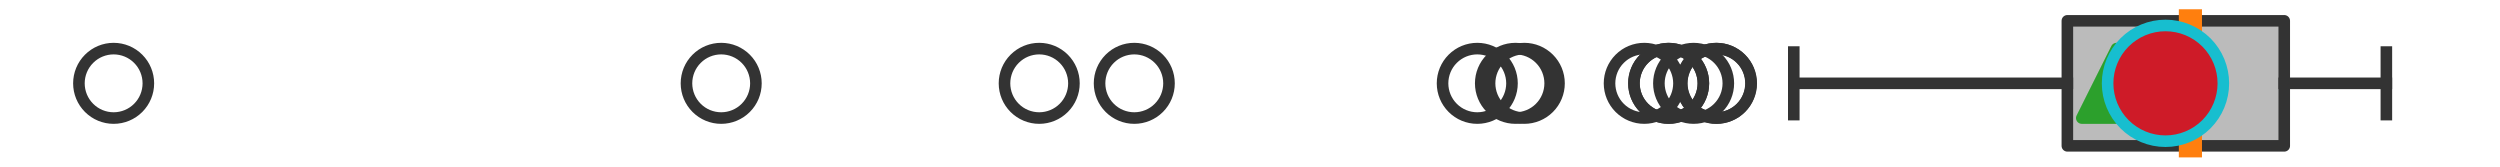 <?xml version="1.0" encoding="utf-8" standalone="no"?>
<!DOCTYPE svg PUBLIC "-//W3C//DTD SVG 1.1//EN"
  "http://www.w3.org/Graphics/SVG/1.1/DTD/svg11.dtd">
<svg xmlns:xlink="http://www.w3.org/1999/xlink" width="216pt" height="14.4pt" viewBox="0 0 216 14.4" xmlns="http://www.w3.org/2000/svg" version="1.1">
 <defs>
  <style type="text/css">*{stroke-linejoin: round; stroke-linecap: butt}</style>
 </defs>
 <g id="figure_1">
  <g id="patch_1">
   <path d="M 0 14.4 
L 216 14.4 
L 216 0 
L 0 0 
z
" style="fill: #ffffff"/>
  </g>
  <g id="axes_1">
   <g id="patch_2">
    <path d="M 178.62 12.6 
L 178.62 1.8 
L 197.359 1.8 
L 197.359 12.6 
L 178.62 12.6 
z
" clip-path="url(#p568eba7ac8)" style="fill: #bbbbbb; stroke: #333333; stroke-linejoin: miter"/>
   </g>
   <g id="line2d_1">
    <path d="M 178.62 7.2 
L 154.983 7.2 
" clip-path="url(#p568eba7ac8)" style="fill: none; stroke: #333333; stroke-linecap: square"/>
   </g>
   <g id="line2d_2">
    <path d="M 197.359 7.2 
L 206.182 7.2 
" clip-path="url(#p568eba7ac8)" style="fill: none; stroke: #333333; stroke-linecap: square"/>
   </g>
   <g id="line2d_3">
    <path d="M 154.983 9.9 
L 154.983 4.5 
" clip-path="url(#p568eba7ac8)" style="fill: none; stroke: #333333; stroke-linecap: square"/>
   </g>
   <g id="line2d_4">
    <path d="M 206.182 9.9 
L 206.182 4.5 
" clip-path="url(#p568eba7ac8)" style="fill: none; stroke: #333333; stroke-linecap: square"/>
   </g>
   <g id="line2d_5">
    <defs>
     <path id="mf4c819f0cf" d="M 0 3 
C 0.796 3 1.559 2.684 2.121 2.121 
C 2.684 1.559 3 0.796 3 0 
C 3 -0.796 2.684 -1.559 2.121 -2.121 
C 1.559 -2.684 0.796 -3 0 -3 
C -0.796 -3 -1.559 -2.684 -2.121 -2.121 
C -2.684 -1.559 -3 -0.796 -3 0 
C -3 0.796 -2.684 1.559 -2.121 2.121 
C -1.559 2.684 -0.796 3 0 3 
z
" style="stroke: #333333"/>
    </defs>
    <g clip-path="url(#p568eba7ac8)">
     <use xlink:href="#mf4c819f0cf" x="89.788" y="7.2" style="fill-opacity: 0; stroke: #333333"/>
     <use xlink:href="#mf4c819f0cf" x="148.283" y="7.2" style="fill-opacity: 0; stroke: #333333"/>
     <use xlink:href="#mf4c819f0cf" x="130.935" y="7.2" style="fill-opacity: 0; stroke: #333333"/>
     <use xlink:href="#mf4c819f0cf" x="148.306" y="7.2" style="fill-opacity: 0; stroke: #333333"/>
     <use xlink:href="#mf4c819f0cf" x="146.328" y="7.2" style="fill-opacity: 0; stroke: #333333"/>
     <use xlink:href="#mf4c819f0cf" x="98.002" y="7.2" style="fill-opacity: 0; stroke: #333333"/>
     <use xlink:href="#mf4c819f0cf" x="144.172" y="7.2" style="fill-opacity: 0; stroke: #333333"/>
     <use xlink:href="#mf4c819f0cf" x="144.172" y="7.2" style="fill-opacity: 0; stroke: #333333"/>
     <use xlink:href="#mf4c819f0cf" x="131.699" y="7.2" style="fill-opacity: 0; stroke: #333333"/>
     <use xlink:href="#mf4c819f0cf" x="142.063" y="7.2" style="fill-opacity: 0; stroke: #333333"/>
     <use xlink:href="#mf4c819f0cf" x="62.311" y="7.2" style="fill-opacity: 0; stroke: #333333"/>
     <use xlink:href="#mf4c819f0cf" x="127.636" y="7.2" style="fill-opacity: 0; stroke: #333333"/>
     <use xlink:href="#mf4c819f0cf" x="9.818" y="7.2" style="fill-opacity: 0; stroke: #333333"/>
    </g>
   </g>
   <g id="line2d_6">
    <path d="M 189.251 12.6 
L 189.251 1.8 
" clip-path="url(#p568eba7ac8)" style="fill: none; stroke: #ff7f0e; stroke-width: 2; stroke-linecap: square"/>
   </g>
   <g id="line2d_7">
    <defs>
     <path id="mad40beec0b" d="M 0 -3 
L -3 3 
L 3 3 
z
" style="stroke: #2ca02c; stroke-linejoin: miter"/>
    </defs>
    <g clip-path="url(#p568eba7ac8)">
     <use xlink:href="#mad40beec0b" x="182.866" y="7.2" style="fill: #2ca02c; stroke: #2ca02c; stroke-linejoin: miter"/>
    </g>
   </g>
   <g id="line2d_8">
    <defs>
     <path id="mb842ca48ed" d="M 0 5 
C 1.326 5 2.598 4.473 3.536 3.536 
C 4.473 2.598 5 1.326 5 0 
C 5 -1.326 4.473 -2.598 3.536 -3.536 
C 2.598 -4.473 1.326 -5 0 -5 
C -1.326 -5 -2.598 -4.473 -3.536 -3.536 
C -4.473 -2.598 -5 -1.326 -5 0 
C -5 1.326 -4.473 2.598 -3.536 3.536 
C -2.598 4.473 -1.326 5 0 5 
z
" style="stroke: #17becf"/>
    </defs>
    <g clip-path="url(#p568eba7ac8)">
     <use xlink:href="#mb842ca48ed" x="187.097" y="7.2" style="fill: #ce1b28; stroke: #17becf"/>
    </g>
   </g>
  </g>
 </g>
 <defs>
  <clipPath id="p568eba7ac8">
   <rect x="0" y="-28.8" width="216" height="72"/>
  </clipPath>
 </defs>
</svg>
